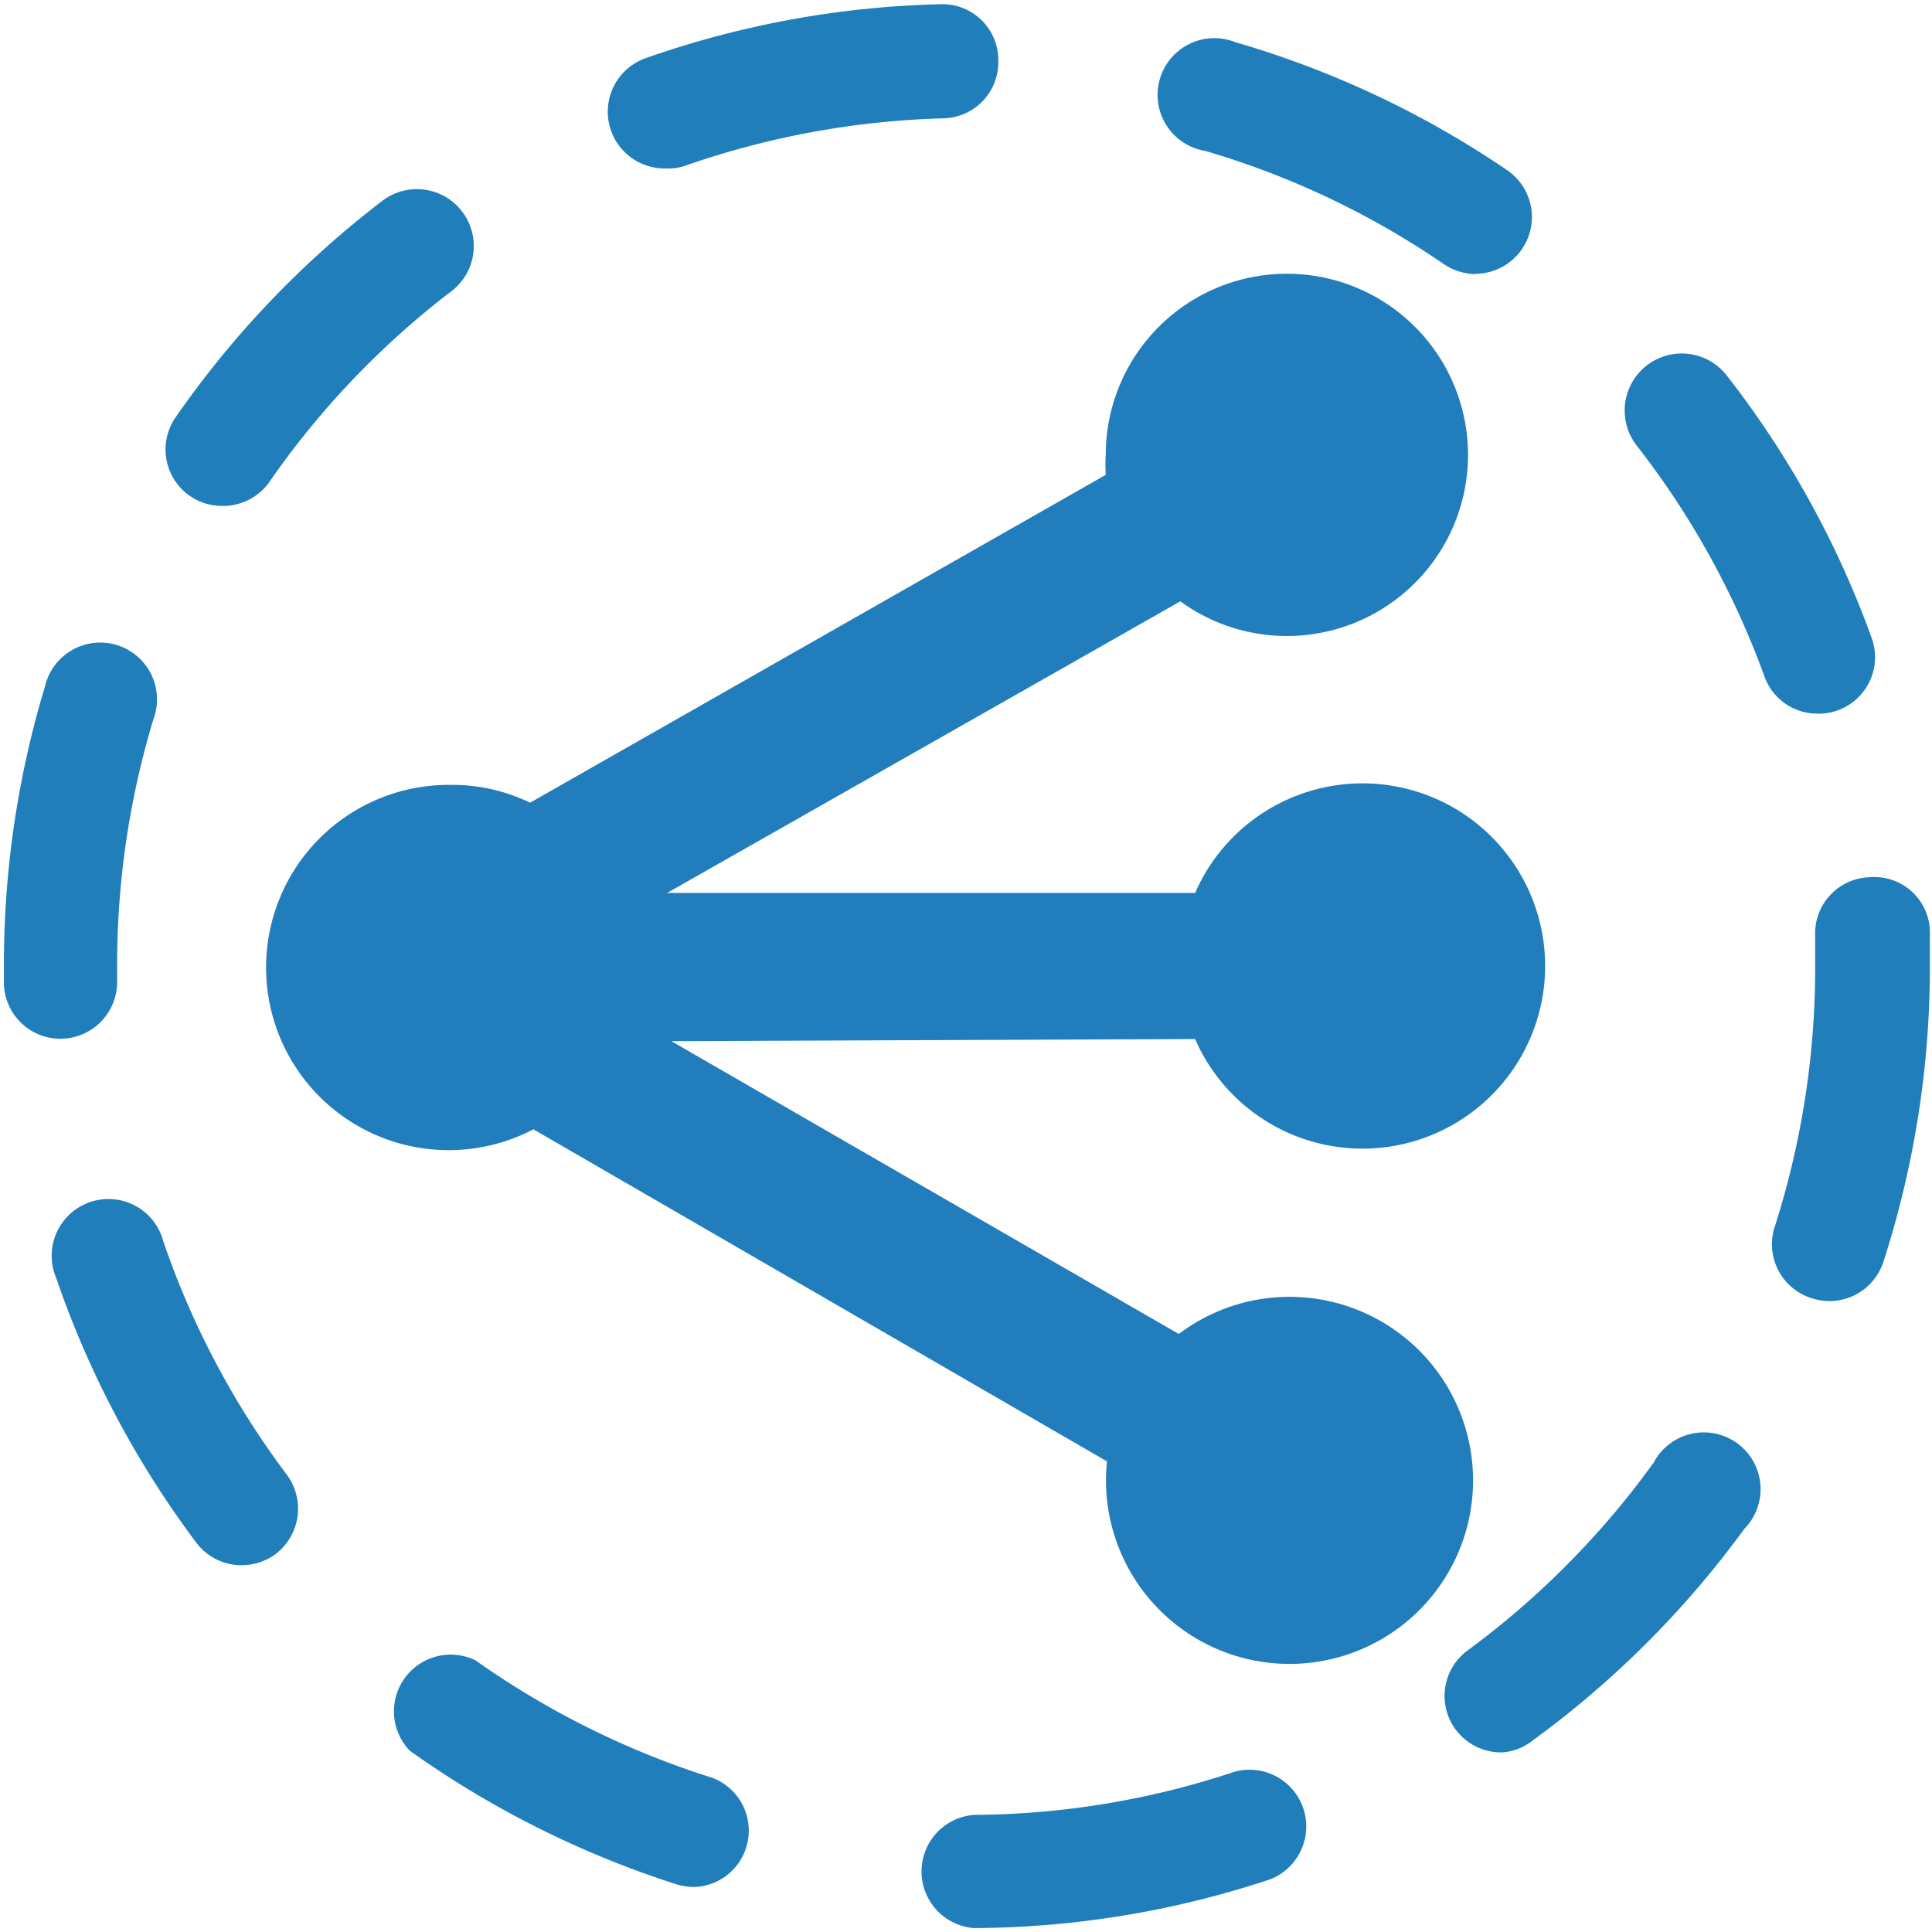 <svg id="Warstwa_1" data-name="Warstwa 1" xmlns="http://www.w3.org/2000/svg" viewBox="0 0 64 64"><defs><style>.cls-1{fill:#217dbb;}.cls-2{fill:#207ebb;}</style></defs><title>vlan-3</title><path class="cls-1" d="M39.59,34.42a6.05,6.05,0,1,0,0-4.84H22.1l17-9.66a6,6,0,1,0-2.47-4.87,5.07,5.07,0,0,0,0,.68L17.56,26.59A5.93,5.93,0,0,0,14.87,26a6.05,6.05,0,1,0,2.8,11.41l19,11a6.08,6.08,0,1,0,2.38-4.22l-16.81-9.7Z"/><path class="cls-2" d="M32.27,63.87a1.88,1.88,0,0,1,0-3.75,27.73,27.73,0,0,0,8.63-1.43,1.88,1.88,0,0,1,1.19,3.56,31.49,31.49,0,0,1-9.79,1.62ZM23,62.51a2.23,2.23,0,0,1-.56-.08A32.11,32.11,0,0,1,13.58,58,1.88,1.88,0,0,1,15.75,55a28.29,28.29,0,0,0,7.84,3.89A1.87,1.87,0,0,1,23,62.51Zm26.73-4.46a1.87,1.87,0,0,1-1.11-3.38,28.17,28.17,0,0,0,6.16-6.22,1.88,1.88,0,1,1,3,2.2,31.93,31.93,0,0,1-7,7A1.82,1.82,0,0,1,49.76,58.05ZM8,51.85a1.87,1.87,0,0,1-1.5-.75,31.82,31.82,0,0,1-4.64-8.77,1.88,1.88,0,1,1,3.55-1.21,27.85,27.85,0,0,0,4.09,7.73,1.89,1.89,0,0,1-.37,2.63A1.91,1.91,0,0,1,8,51.85ZM60.56,43.1A2,2,0,0,1,60,43a1.87,1.87,0,0,1-1.21-2.36A28.14,28.14,0,0,0,60.13,32c0-.34,0-.67,0-1a1.86,1.86,0,0,1,1.8-1.94,1.84,1.84,0,0,1,2,1.8c0,.38,0,.76,0,1.14a31.82,31.82,0,0,1-1.54,9.8A1.88,1.88,0,0,1,60.56,43.1ZM2,34.41A1.87,1.87,0,0,1,.13,32.57V32a31.79,31.79,0,0,1,1.36-9.26,1.88,1.88,0,1,1,3.59,1.09A28.15,28.15,0,0,0,3.88,32v.5A1.88,1.88,0,0,1,2,34.41ZM60.21,23.64a1.86,1.86,0,0,1-1.76-1.23,27.89,27.89,0,0,0-4.24-7.66,1.87,1.87,0,1,1,3-2.3A31.52,31.52,0,0,1,62,21.13a1.87,1.87,0,0,1-1.12,2.4A1.8,1.8,0,0,1,60.21,23.64ZM7.35,16.76a1.87,1.87,0,0,1-1.53-2.94,31.94,31.94,0,0,1,6.85-7.17,1.88,1.88,0,1,1,2.28,3A28,28,0,0,0,8.9,16,1.89,1.89,0,0,1,7.35,16.76ZM48.89,9.08a1.92,1.92,0,0,1-1.06-.33A27.8,27.8,0,0,0,39.93,5a1.88,1.88,0,1,1,1-3.6,31.67,31.67,0,0,1,9,4.24,1.88,1.88,0,0,1-1.06,3.43ZM22,5.58a1.88,1.88,0,0,1-.62-3.65A31.66,31.66,0,0,1,31.15.14,1.85,1.85,0,0,1,33.07,2a1.86,1.86,0,0,1-1.82,1.92,28.26,28.26,0,0,0-8.61,1.59A1.88,1.88,0,0,1,22,5.58Z"/></svg>
